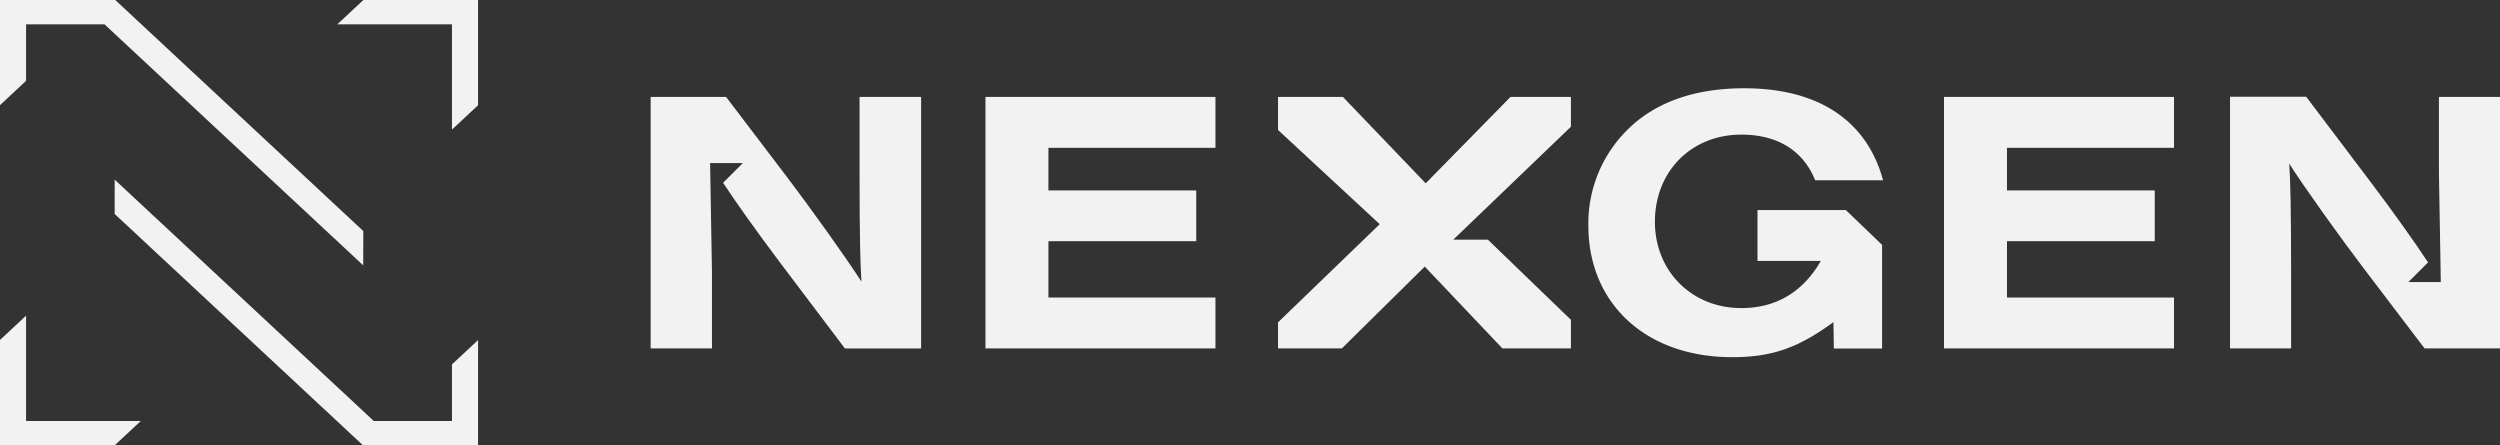 <?xml version="1.0" encoding="UTF-8"?> <svg xmlns="http://www.w3.org/2000/svg" id="Layer_1" data-name="Layer 1" viewBox="0 0 611.54 108.94"><rect x="0" y="0" width="611.54" height="108.94" fill="#333333" stroke="none"/><defs><style>.cls-1{fill:#f2f2f3;}</style></defs><path class="cls-1" d="M451.52,51.38H429.91V63.83h15.5c-4.43,7.66-11,11.53-19.47,11.53-12.08,0-21.12-9-21.12-21.12,0-12.36,8.95-21.31,21.12-21.31,8.86,0,15.13,3.88,18.08,11.16h16.61c-4-14.66-15.87-22.5-34-22.5-11.71,0-21.21,3.22-27.95,9.59a32.21,32.21,0,0,0-10.14,24c0,19.19,14.2,32.19,35.14,32.19,9.68,0,16.14-2.21,24.81-8.58l.1,6.46h11.8V59.9Z"></path><path class="cls-1" d="M241.06,85.23V23.71h56.26V36.16H256.46V46.58h36.16V59H256.46V72.78h40.86V85.23Z"></path><path class="cls-1" d="M475.53,85.23V23.71H531.8V36.16H490.94V46.58h36.15V59H490.94V72.78H531.8V85.23Z"></path><path class="cls-1" d="M210.26,23.71V42.52c0,14.76.19,22.88.47,26.38C206.94,63,198.36,51,192.55,43.35L177.61,23.71H159.16V85.23h15V66.69l-.46-26.8v0h8l-4.82,4.83c3.41,5.14,7.87,11.44,13.94,19.52l15.86,21h18.64V23.71Z"></path><polygon class="cls-1" points="384.27 23.71 369.49 23.71 348.75 44.84 328.5 23.71 312.63 23.71 312.63 31.8 337.5 54.84 312.63 78.84 312.63 85.23 328.24 85.23 348.52 65.21 367.51 85.23 384.27 85.23 384.27 78.23 363.95 58.62 355.5 58.62 384.27 31 384.27 23.71"></polygon><path class="cls-1" d="M596.6,23.71V42.25L597.06,69v0h-7.94l4.82-4.82c-3.41-5.14-7.87-11.45-13.94-19.52l-15.87-21H545.5V85.23h14.94V66.41c0-14.76-.18-22.87-.46-26.38,3.78,5.91,12.36,17.9,18.17,25.55l14.94,19.65h18.45V23.71Z"></path><polygon class="cls-1" points="6.38 5.95 25.56 5.95 88.85 64.91 88.87 56.52 28.2 0 0 0 0 25.72 6.38 19.77 6.38 5.95"></polygon><polygon class="cls-1" points="6.38 77.21 0 83.16 0 108.94 28.05 108.94 34.43 102.99 6.38 102.99 6.38 77.21"></polygon><polygon class="cls-1" points="88.89 0 82.51 5.95 110.56 5.95 110.56 31.7 116.94 25.75 116.94 0 88.89 0"></polygon><polygon class="cls-1" points="110.56 102.99 91.44 102.99 28.05 43.94 28.05 52.34 88.8 108.94 88.89 108.85 88.89 108.94 116.94 108.94 116.94 83.19 110.56 89.14 110.56 102.99"></polygon></svg> 